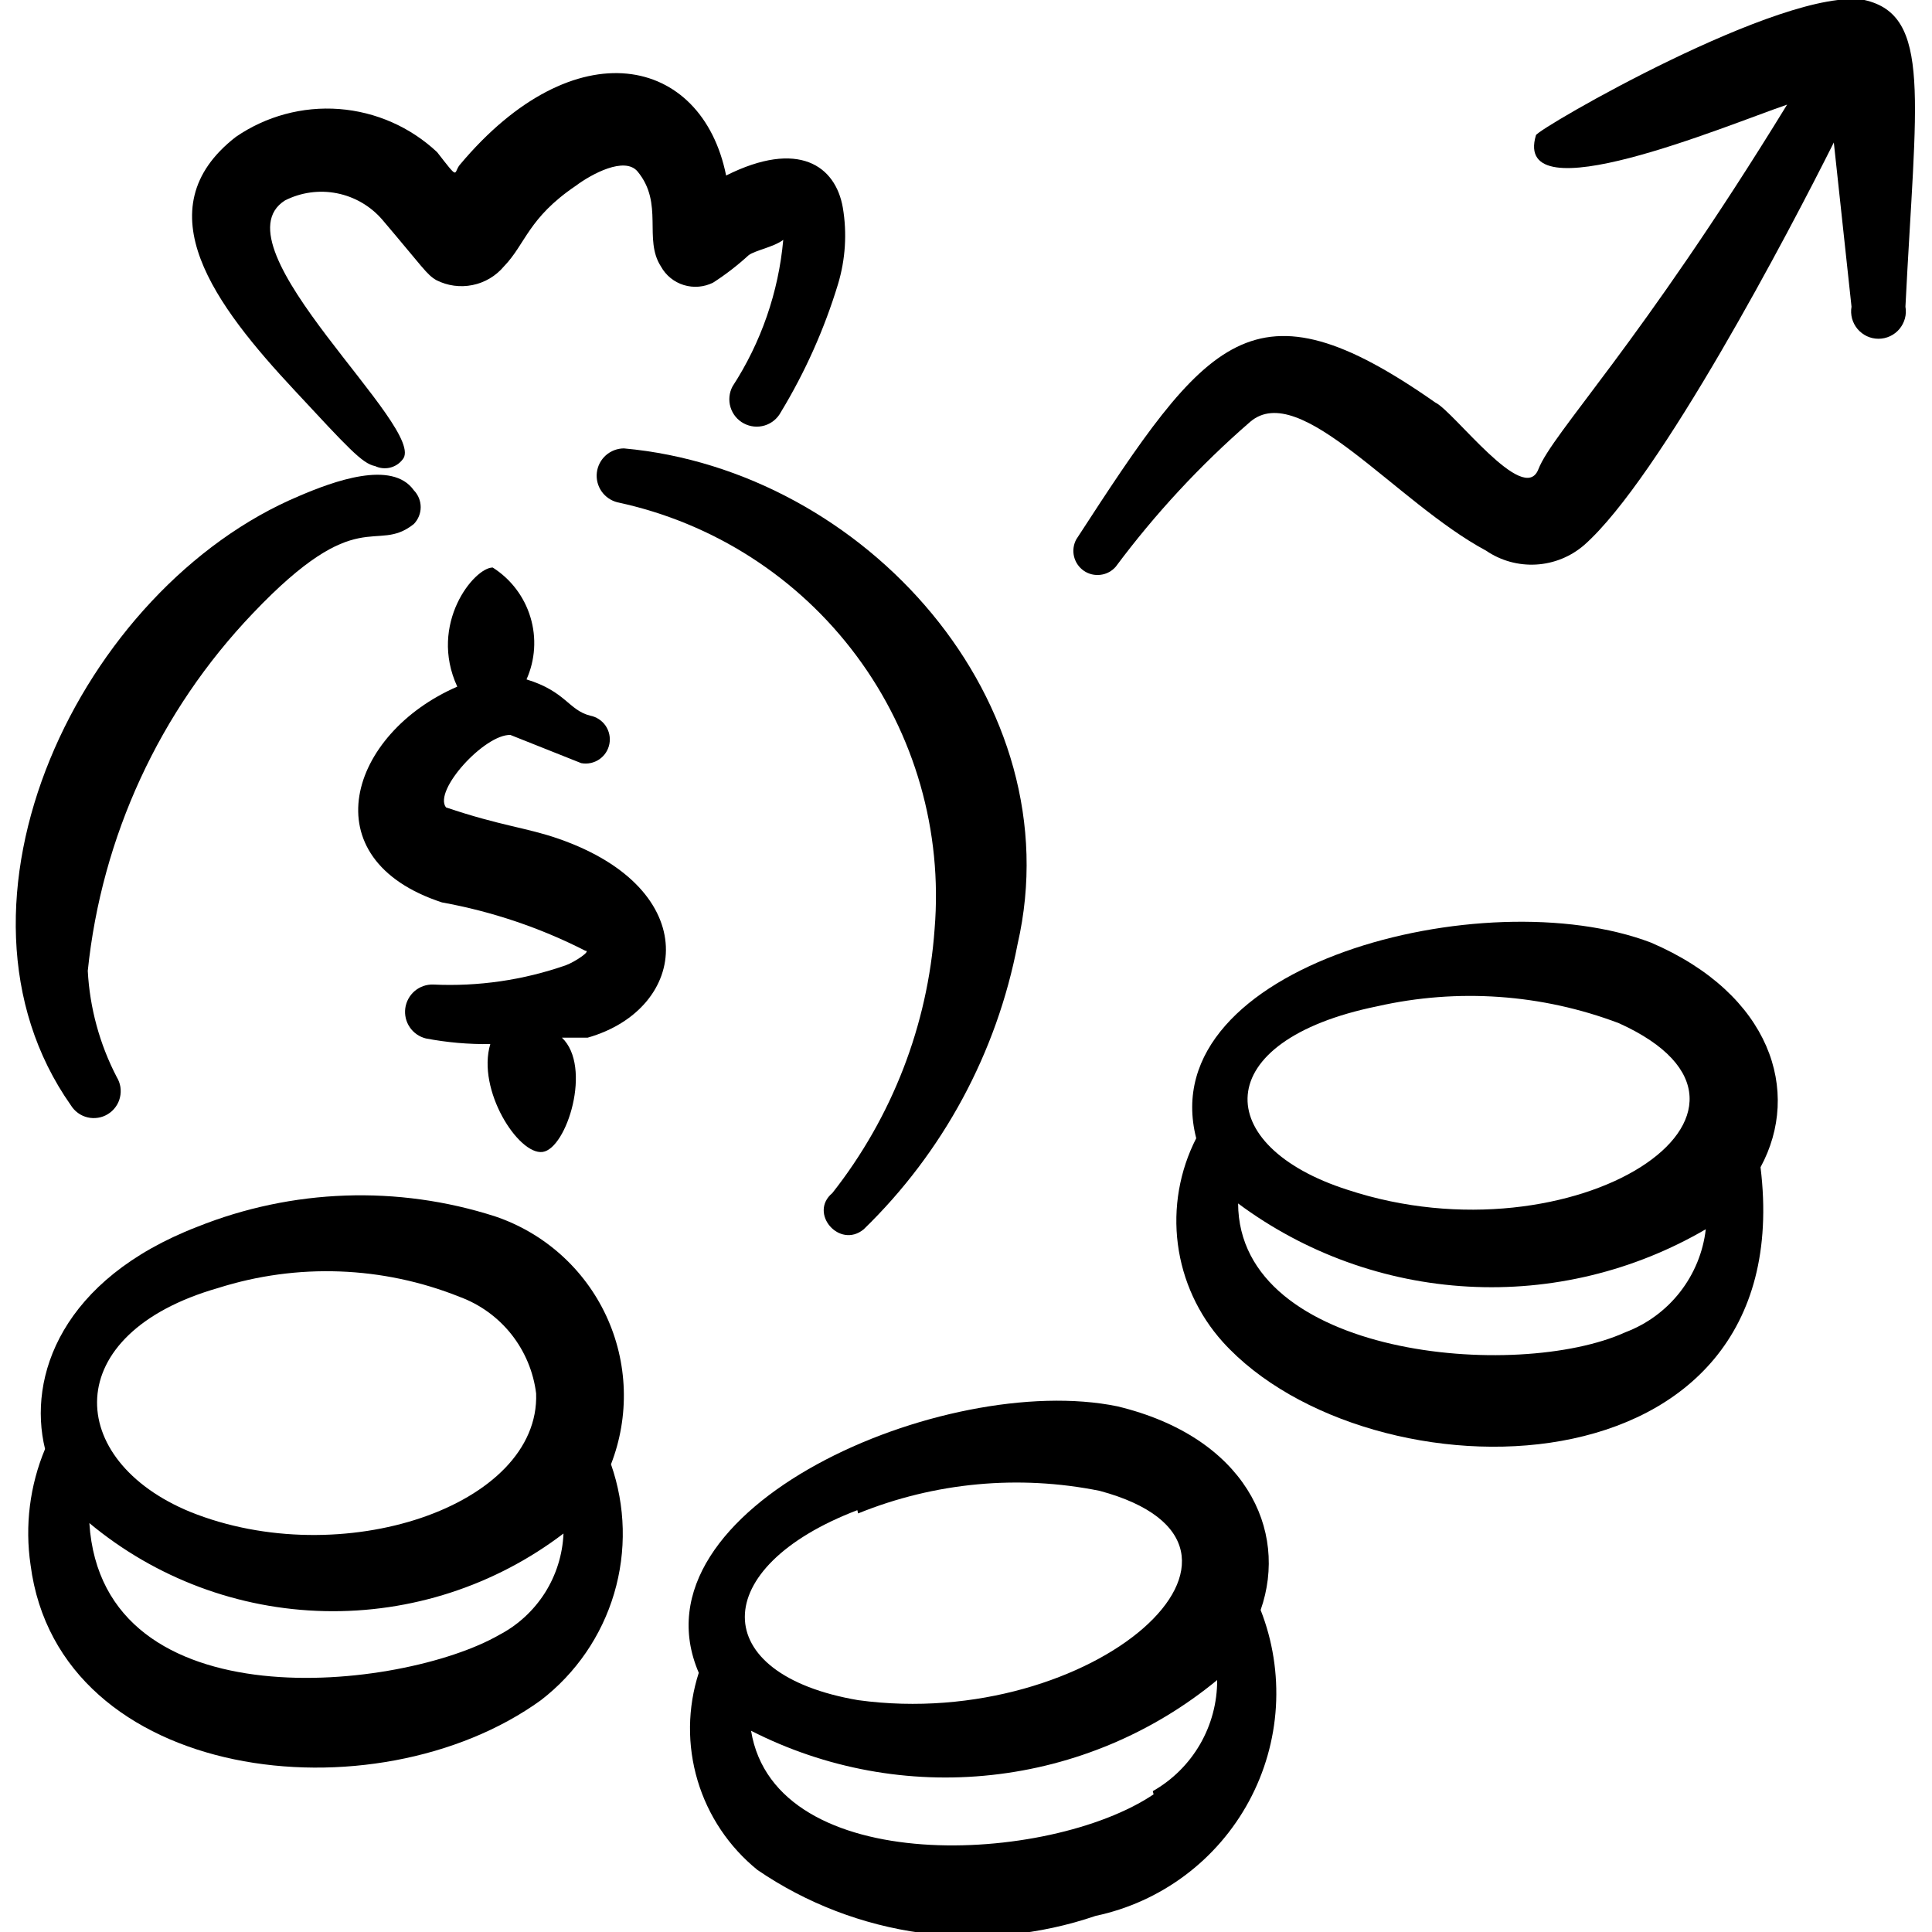 <svg width="44" height="44" viewBox="0 0 44 44" fill="none" xmlns="http://www.w3.org/2000/svg">
<g clip-path="url(#clip0_49_1080)">
<path fill-rule="evenodd" clip-rule="evenodd" d="M11.275 27.702C9.055 26.989 6.656 27.073 4.492 27.94C1.411 29.132 0.623 31.35 1.026 33C0.678 33.833 0.564 34.746 0.696 35.64C1.338 40.608 8.543 41.452 12.32 38.72C13.117 38.106 13.7 37.256 13.986 36.292C14.272 35.328 14.247 34.298 13.915 33.348C14.126 32.805 14.225 32.225 14.206 31.643C14.187 31.06 14.05 30.488 13.803 29.96C13.556 29.432 13.205 28.96 12.77 28.572C12.336 28.184 11.827 27.888 11.275 27.702ZM4.968 29.333C6.77 28.762 8.714 28.833 10.468 29.535C10.932 29.706 11.341 30.002 11.648 30.39C11.955 30.779 12.149 31.244 12.21 31.735C12.302 34.302 7.773 35.823 4.327 34.43C1.485 33.257 1.32 30.378 4.968 29.333ZM11.367 37.235C9.166 38.5 2.328 39.288 2.035 34.687C3.542 35.942 5.431 36.649 7.392 36.692C9.354 36.736 11.272 36.113 12.833 34.925C12.813 35.405 12.667 35.871 12.41 36.277C12.152 36.682 11.793 37.013 11.367 37.235Z" fill="black"/>
<path fill-rule="evenodd" clip-rule="evenodd" d="M37.602 21.468C33.806 20.02 26.235 21.982 27.243 25.923C26.863 26.667 26.717 27.508 26.825 28.337C26.933 29.165 27.29 29.941 27.848 30.562C31.166 34.228 41.03 34.228 40.095 26.583C41.03 24.86 40.333 22.642 37.602 21.468ZM31.368 22.917C33.2 22.503 35.112 22.637 36.868 23.302C41.25 25.282 35.86 28.802 30.69 27.097C27.591 26.107 27.5 23.705 31.368 22.917ZM37.015 30.342C34.558 31.46 28.215 30.91 28.197 27.408C29.719 28.539 31.541 29.197 33.434 29.301C35.328 29.406 37.211 28.951 38.848 27.995C38.788 28.517 38.584 29.012 38.261 29.426C37.938 29.84 37.507 30.157 37.015 30.342Z" fill="black"/>
<path fill-rule="evenodd" clip-rule="evenodd" d="M28.71 36.667C29.352 34.833 28.344 32.725 25.447 32.028C21.524 31.222 14.3 34.338 15.914 38.097C15.657 38.893 15.648 39.748 15.887 40.55C16.126 41.352 16.602 42.062 17.252 42.588C18.366 43.348 19.642 43.838 20.979 44.02C22.315 44.201 23.676 44.069 24.952 43.633C25.689 43.477 26.383 43.163 26.986 42.712C27.59 42.261 28.087 41.684 28.445 41.021C28.803 40.358 29.012 39.625 29.058 38.873C29.103 38.121 28.985 37.368 28.71 36.667ZM19.544 34.467C21.287 33.76 23.2 33.581 25.044 33.953C29.682 35.2 24.897 39.453 19.544 38.72C16.097 38.133 16.115 35.695 19.525 34.393L19.544 34.467ZM26.272 40.865C23.907 42.46 17.655 42.79 17.105 39.417C18.795 40.279 20.7 40.63 22.585 40.424C24.471 40.219 26.256 39.468 27.72 38.262C27.722 38.776 27.587 39.281 27.33 39.725C27.072 40.17 26.701 40.538 26.254 40.792L26.272 40.865Z" fill="black"/>
<path fill-rule="evenodd" clip-rule="evenodd" d="M42.46 2.3419e-05C40.627 -0.312 35.017 2.933 34.98 3.08C34.43 4.913 39.307 2.86 40.7 2.383C37.327 7.883 35.365 9.845 35.035 10.688C34.705 11.532 33.11 9.368 32.688 9.167C28.527 6.252 27.5 7.682 24.512 12.283C24.447 12.402 24.429 12.541 24.46 12.673C24.492 12.805 24.57 12.92 24.682 12.998C24.793 13.075 24.929 13.108 25.063 13.091C25.198 13.075 25.321 13.009 25.41 12.907C26.309 11.7 27.335 10.593 28.472 9.607C29.608 8.635 31.79 11.44 33.843 12.54C34.178 12.769 34.579 12.88 34.984 12.857C35.389 12.834 35.774 12.677 36.08 12.412C37.803 10.89 40.755 5.262 41.764 3.245L42.167 6.985C42.151 7.075 42.156 7.166 42.179 7.254C42.203 7.342 42.246 7.423 42.304 7.493C42.363 7.562 42.436 7.618 42.518 7.657C42.6 7.695 42.69 7.715 42.781 7.715C42.872 7.715 42.962 7.695 43.044 7.657C43.127 7.618 43.2 7.562 43.258 7.493C43.316 7.423 43.359 7.342 43.383 7.254C43.407 7.166 43.411 7.075 43.395 6.985C43.633 2.237 44 0.348 42.46 2.3419e-05Z" fill="black"/>
<path fill-rule="evenodd" clip-rule="evenodd" d="M2.659 24.53C2.269 23.78 2.044 22.954 1.999 22.11C2.314 19.055 3.636 16.191 5.757 13.97C8.177 11.422 8.544 12.632 9.424 11.935C9.524 11.832 9.581 11.694 9.581 11.55C9.581 11.406 9.524 11.268 9.424 11.165C8.929 10.468 7.59 10.963 6.82 11.293C1.834 13.383 -1.613 20.588 1.614 25.172C1.656 25.24 1.711 25.3 1.776 25.347C1.841 25.395 1.915 25.428 1.993 25.447C2.072 25.466 2.153 25.469 2.233 25.456C2.312 25.444 2.388 25.416 2.457 25.373C2.526 25.331 2.585 25.276 2.632 25.211C2.68 25.146 2.714 25.072 2.732 24.994C2.751 24.915 2.754 24.834 2.742 24.754C2.729 24.675 2.701 24.599 2.659 24.53Z" fill="black"/>
<path fill-rule="evenodd" clip-rule="evenodd" d="M14.062 11.44C16.241 11.905 18.177 13.148 19.506 14.936C20.836 16.724 21.468 18.936 21.285 21.157C21.128 23.349 20.317 25.443 18.957 27.17C18.407 27.628 19.122 28.453 19.672 27.995C21.477 26.242 22.7 23.976 23.174 21.505C24.439 16.005 19.709 10.707 14.209 10.212C14.057 10.213 13.911 10.269 13.797 10.37C13.684 10.471 13.611 10.61 13.593 10.761C13.575 10.912 13.613 11.064 13.699 11.189C13.786 11.314 13.915 11.403 14.062 11.44Z" fill="black"/>
<path fill-rule="evenodd" clip-rule="evenodd" d="M6.71 8.892C7.92 10.193 8.25 10.56 8.543 10.615C8.648 10.665 8.767 10.677 8.88 10.651C8.994 10.624 9.095 10.56 9.166 10.468C9.79 9.79 4.84 5.61 6.49 4.565C6.856 4.38 7.273 4.322 7.675 4.402C8.077 4.482 8.441 4.694 8.708 5.005C9.643 6.105 9.716 6.252 9.937 6.38C10.191 6.509 10.481 6.549 10.761 6.492C11.04 6.436 11.293 6.286 11.476 6.068C11.972 5.555 12.027 4.968 13.108 4.235C13.475 3.96 14.226 3.557 14.52 3.905C15.125 4.638 14.648 5.445 15.052 6.068C15.164 6.272 15.351 6.424 15.573 6.492C15.796 6.56 16.036 6.54 16.243 6.435C16.529 6.251 16.799 6.042 17.05 5.812C17.197 5.702 17.618 5.628 17.838 5.463C17.731 6.653 17.334 7.798 16.683 8.8C16.605 8.946 16.589 9.117 16.637 9.275C16.685 9.433 16.794 9.566 16.94 9.643C17.086 9.721 17.256 9.738 17.415 9.69C17.573 9.642 17.705 9.533 17.783 9.387C18.337 8.473 18.774 7.494 19.085 6.472C19.255 5.907 19.293 5.311 19.195 4.73C19.03 3.777 18.186 3.172 16.537 3.997C15.986 1.265 13.09 0.623 10.468 3.758C10.322 3.942 10.468 4.125 9.955 3.465C9.345 2.893 8.558 2.547 7.725 2.483C6.891 2.42 6.061 2.644 5.372 3.117C3.245 4.767 4.913 6.967 6.71 8.892Z" fill="black"/>
<path fill-rule="evenodd" clip-rule="evenodd" d="M12.724 19.103C11.991 18.847 11.404 18.81 10.157 18.388C9.864 18.003 11.037 16.72 11.624 16.738L13.237 17.38C13.381 17.407 13.529 17.375 13.649 17.293C13.77 17.21 13.852 17.084 13.879 16.94C13.906 16.797 13.874 16.648 13.792 16.528C13.709 16.408 13.582 16.325 13.439 16.298C12.944 16.17 12.889 15.748 11.991 15.473C12.19 15.027 12.222 14.524 12.08 14.056C11.939 13.588 11.634 13.187 11.221 12.925C10.799 12.925 9.754 14.208 10.414 15.638C7.957 16.702 7.041 19.562 10.066 20.552C11.201 20.757 12.301 21.128 13.329 21.652C13.476 21.652 13.091 21.908 12.889 21.982C11.918 22.322 10.891 22.471 9.864 22.422C9.71 22.418 9.561 22.471 9.444 22.57C9.327 22.67 9.251 22.81 9.23 22.962C9.21 23.114 9.246 23.269 9.333 23.396C9.419 23.523 9.55 23.613 9.699 23.65C10.182 23.742 10.674 23.785 11.166 23.778C10.854 24.823 11.807 26.308 12.357 26.235C12.907 26.162 13.494 24.292 12.797 23.632H13.384C15.694 22.972 16.042 20.258 12.724 19.103Z" fill="black"/>
</g>
<defs>
<clipPath id="clip0_49_1080">
<rect width="44" height="44" fill="white"/>
</clipPath>
</defs>
</svg>
